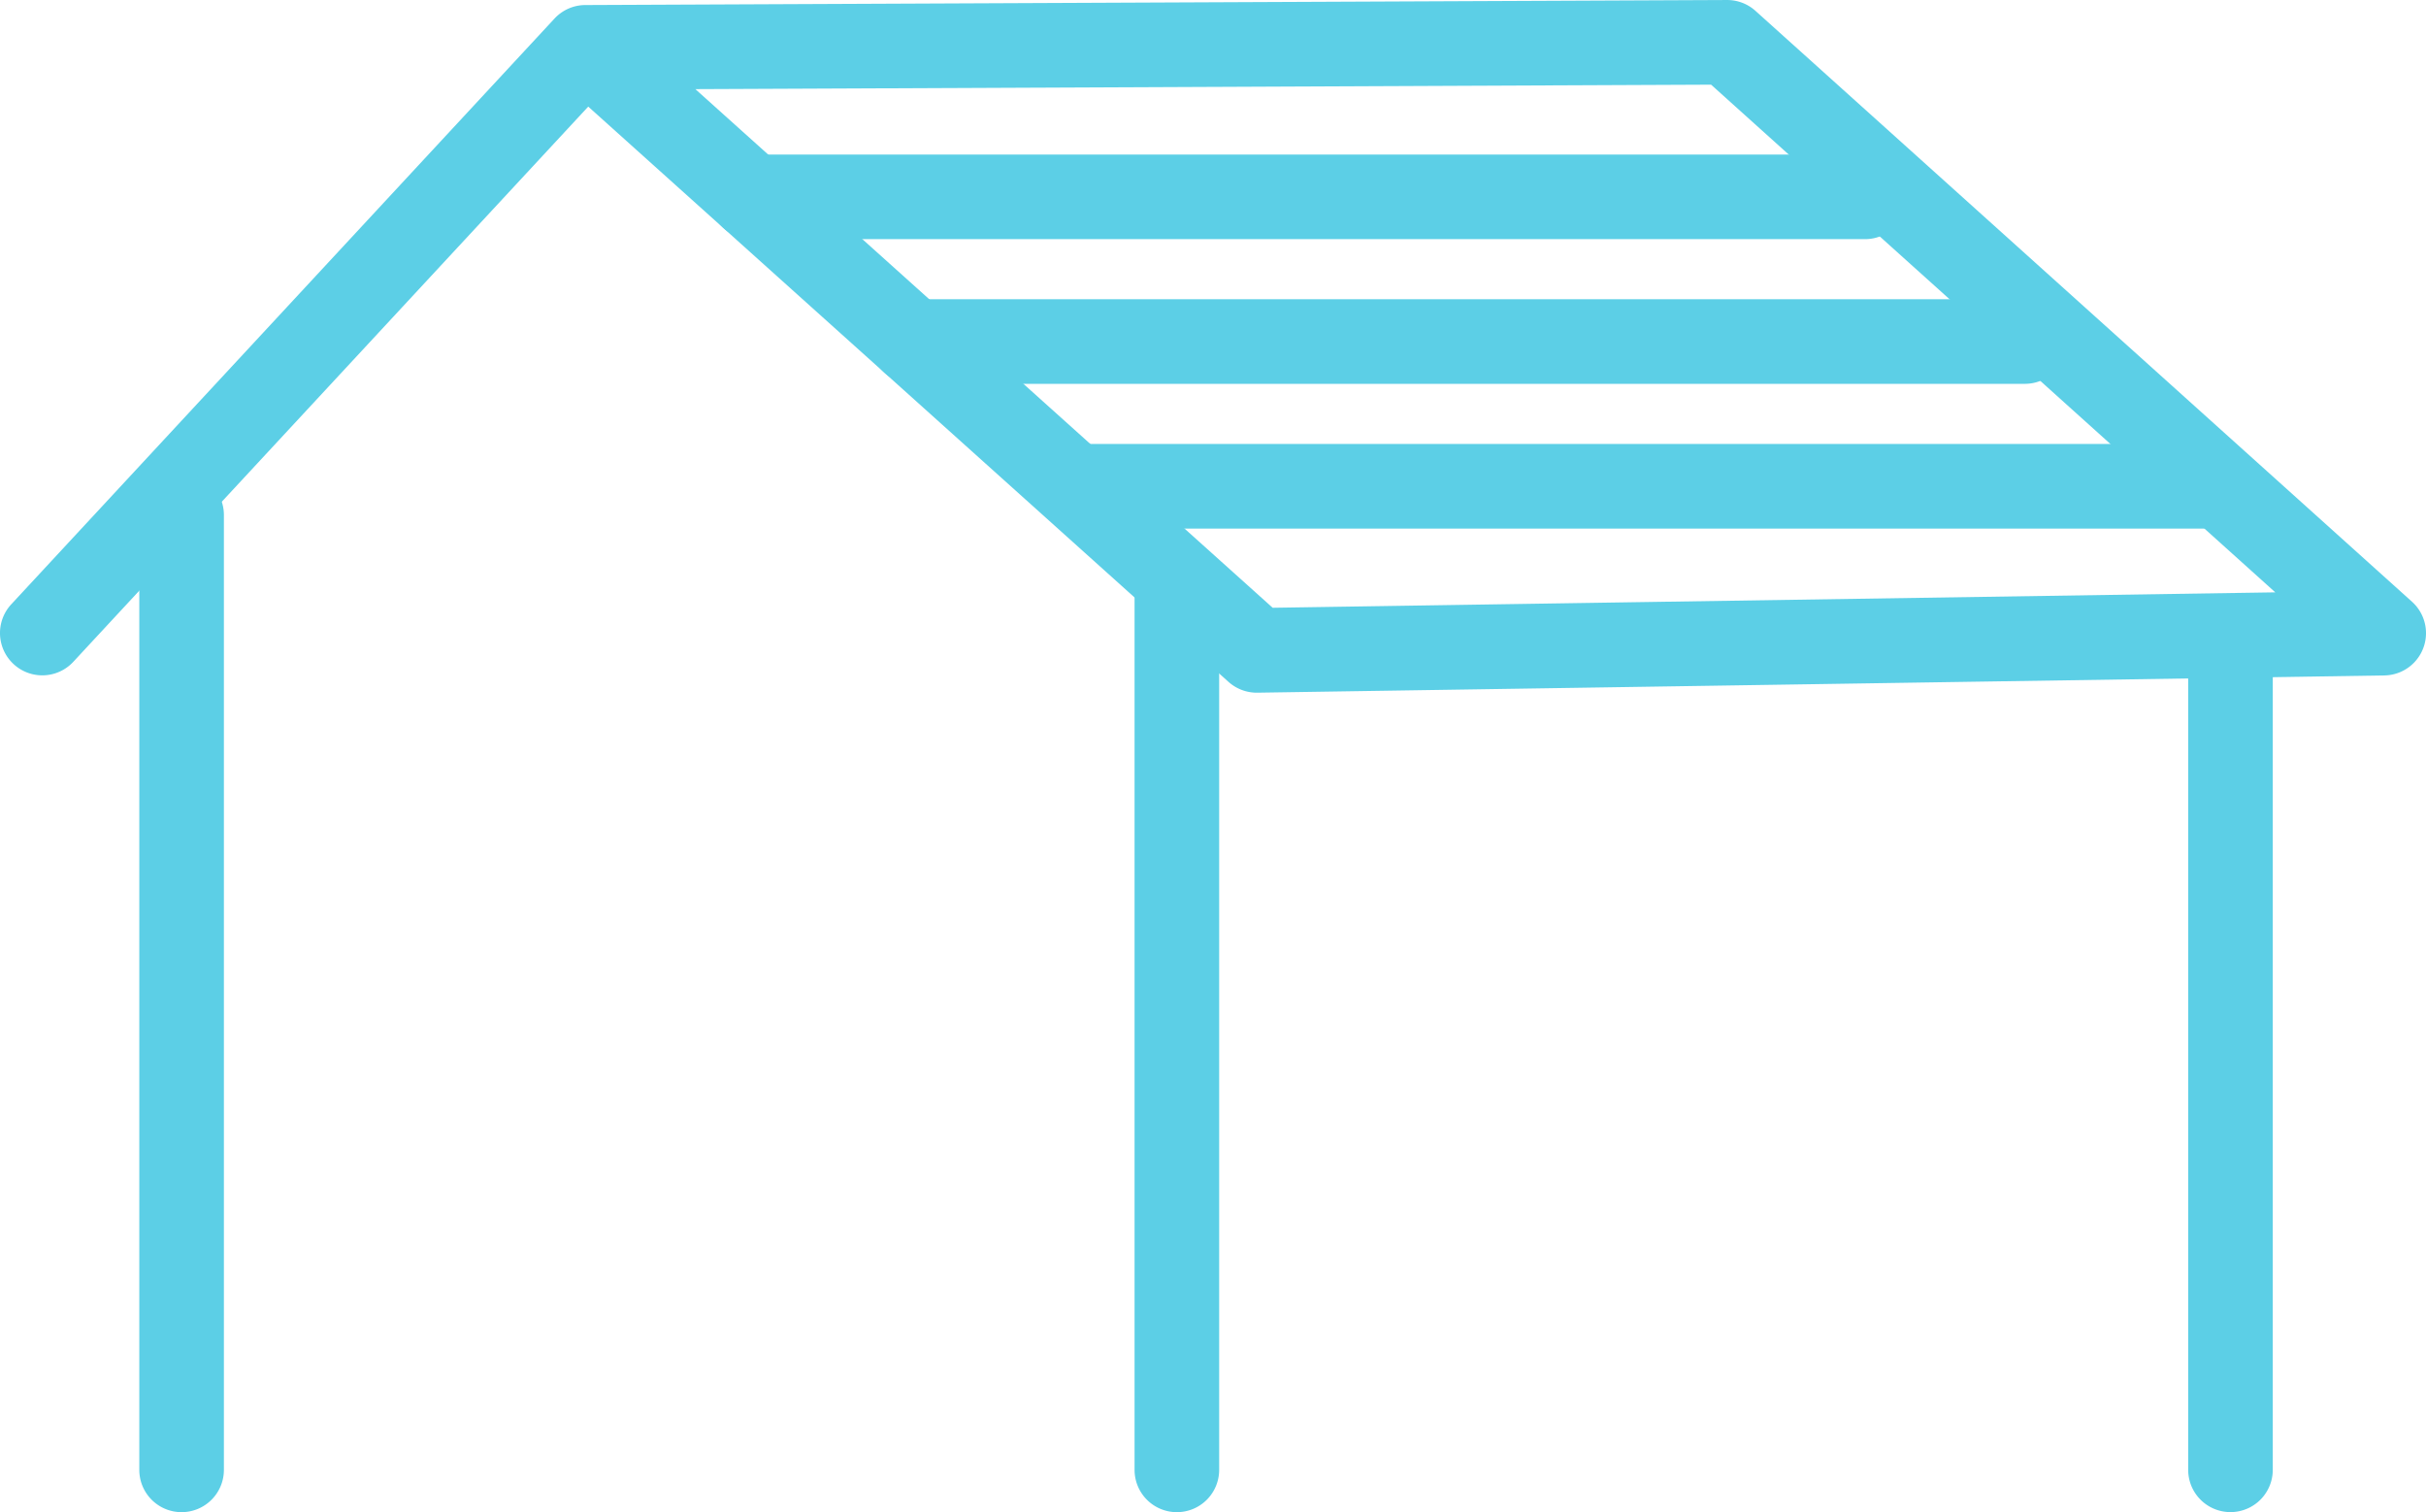 <svg xmlns="http://www.w3.org/2000/svg" width="200" height="124.654" viewBox="0 0 200 124.654">
  <g id="グループ_5408" data-name="グループ 5408" transform="translate(0 0.001)">
    <g id="グループ_5407" data-name="グループ 5407" transform="translate(0 -0.001)">
      <g id="グループ_5409" data-name="グループ 5409">
        <path id="パス_72453" data-name="パス 72453" d="M103.607,57.1a3.488,3.488,0,0,1-2.33-.893L48.495,8.787,6.044,54.555A3.487,3.487,0,0,1,.931,49.811L45.711,1.532l.016-.017,0,0a3.476,3.476,0,0,1,2.51-1.1h.022L142.38,0h.015a3.488,3.488,0,0,1,2.333.9l54.117,48.7a3.486,3.486,0,0,1-2.278,6.078L103.66,57.1h-.053M57.327,7.347,104.92,50.1l82.656-1.272L141.063,6.979Z" transform="translate(0 0.001)" fill="#5ccfe6"/>
        <path id="パス_72454" data-name="パス 72454" d="M18.307,135.973a3.487,3.487,0,0,1-3.487-3.487V53.776a3.487,3.487,0,1,1,6.974,0v78.709a3.487,3.487,0,0,1-3.487,3.487" transform="translate(-3.336 -11.319)" fill="#5ccfe6"/>
        <path id="パス_72455" data-name="パス 72455" d="M124.189,137.961a3.487,3.487,0,0,1-3.487-3.487V62.609a3.487,3.487,0,0,1,6.974,0v71.865a3.487,3.487,0,0,1-3.487,3.487" transform="translate(-27.168 -13.307)" fill="#5ccfe6"/>
        <path id="パス_72456" data-name="パス 72456" d="M236.279,139.6a3.487,3.487,0,0,1-3.487-3.487v-66.2a3.487,3.487,0,0,1,6.974,0v66.2a3.487,3.487,0,0,1-3.487,3.487" transform="translate(-52.398 -14.951)" fill="#5ccfe6"/>
        <path id="パス_72457" data-name="パス 72457" d="M170.747,23.414H78.988a3.487,3.487,0,0,1,0-6.974h91.759a3.487,3.487,0,1,1,0,6.974" transform="translate(-16.994 -3.7)" fill="#5ccfe6"/>
        <path id="パス_72458" data-name="パス 72458" d="M187.78,38.805H96.119a3.487,3.487,0,0,1,0-6.974H187.78a3.487,3.487,0,1,1,0,6.974" transform="translate(-20.85 -7.164)" fill="#5ccfe6"/>
        <path id="パス_72459" data-name="パス 72459" d="M207.147,54.2H114.776a3.487,3.487,0,1,1,0-6.974h92.371a3.487,3.487,0,1,1,0,6.974" transform="translate(-25.049 -10.628)" fill="#5ccfe6"/>
      </g>
    </g>
  </g>
</svg>
